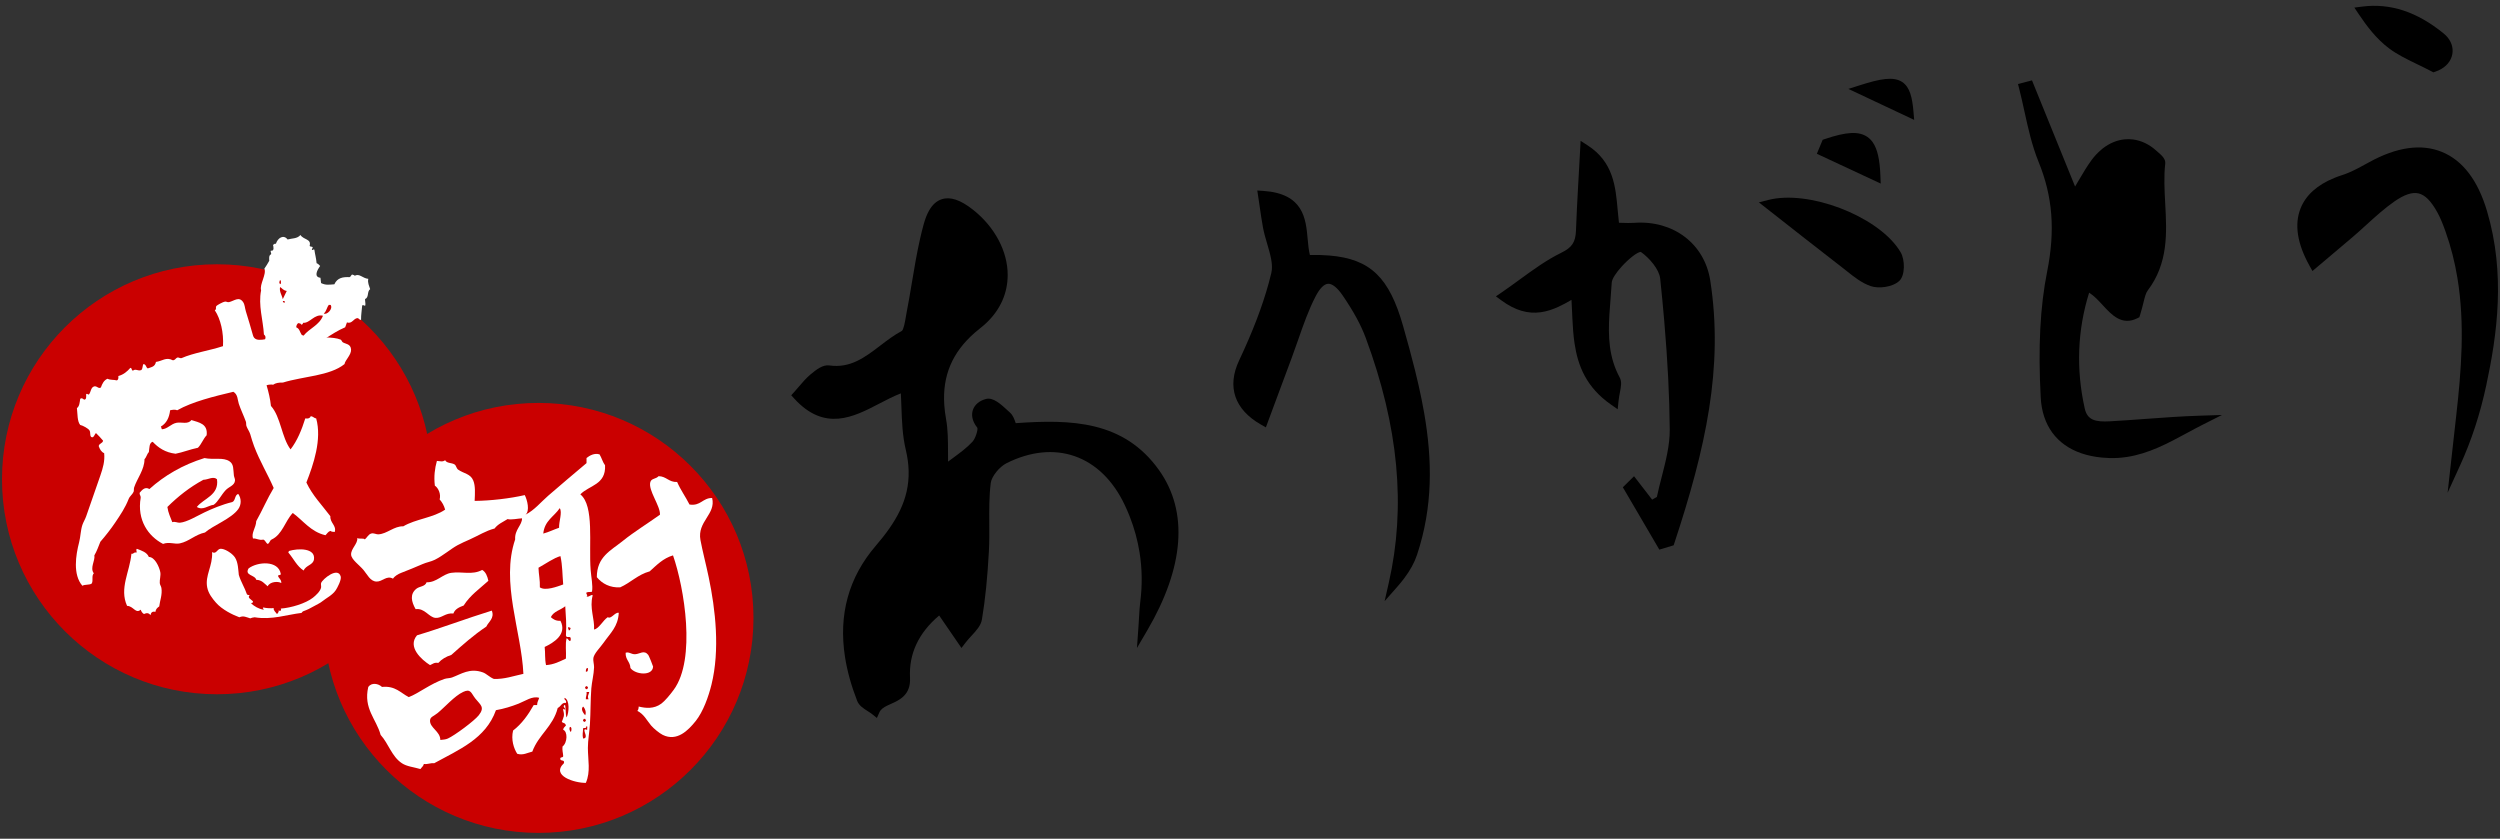 <?xml version="1.0" encoding="utf-8"?>
<!-- Generator: Adobe Illustrator 21.1.0, SVG Export Plug-In . SVG Version: 6.00 Build 0)  -->
<!DOCTYPE svg PUBLIC "-//W3C//DTD SVG 1.1//EN" "http://www.w3.org/Graphics/SVG/1.1/DTD/svg11.dtd">
<svg version="1.1" id="レイヤー_1" xmlns="http://www.w3.org/2000/svg" xmlns:xlink="http://www.w3.org/1999/xlink" x="0px"
	 y="0px" viewBox="0 0 310 104" enable-background="new 0 0 310 104" xml:space="preserve">
<rect x="0" y="0" width="310" height="104" fill="#333333" stroke="none"/>
<g id="レイヤー_1_1_">
</g>
<g id="cont">
	<g>
		<path d="M233.171,21.795c-0.077-2-0.368-3.31-0.943-4.139c-0.192-0.276-0.415-0.499-0.672-0.676
			c-1.056-0.726-2.59-0.648-5.292,0.268l-0.254,0.086l-0.72,1.736l7.919,3.694L233.171,21.795z"/>
		<path d="M235.433,30.891c-0.001-0.002-0.003-0.003-0.004-0.005c-2.819-4.159-11.17-7.368-16.166-6.091l-1.163,0.298l3.66,2.871
			c0.568,0.447,1.129,0.887,1.684,1.323c1.666,1.308,3.288,2.575,4.942,3.848c0.2,0.154,0.399,0.313,0.6,0.472
			c0.92,0.734,1.873,1.493,2.988,1.873c0.483,0.165,1.139,0.2,1.782,0.102c0.681-0.104,1.346-0.357,1.771-0.763
			c0.718-0.684,0.699-2.596,0.16-3.523C235.608,31.16,235.523,31.025,235.433,30.891z"/>
		<path d="M296.271,6.02c1.021,0.76,2.191,1.327,3.429,1.927c0.577,0.279,1.182,0.573,1.813,0.905l0.224,0.118l0.24-0.081
			c0.145-0.049,0.284-0.104,0.417-0.165c0.928-0.427,1.537-1.141,1.694-2.007c0.149-0.82-0.133-1.64-0.777-2.297
			c-0.092-0.094-0.191-0.185-0.298-0.271c-3.306-2.693-6.618-3.782-10.126-3.329l-0.948,0.122l0.533,0.794
			C293.441,3.179,294.651,4.816,296.271,6.02z"/>
		<path d="M125.948,52.472c-0.004-0.012-0.008-0.025-0.012-0.037c-0.147-0.433-0.312-0.925-0.699-1.275l-0.263-0.241
			c-0.85-0.784-1.806-1.674-2.695-1.451c-0.816,0.205-1.414,0.701-1.64,1.362c-0.166,0.486-0.199,1.275,0.555,2.221
			c0.084,0.261-0.226,1.311-0.619,1.736c-0.674,0.729-1.516,1.35-2.49,2.068c-0.171,0.126-0.346,0.256-0.525,0.389
			c-0.004-0.39-0.005-0.767-0.006-1.134c-0.003-1.518-0.006-2.829-0.243-4.146c-0.107-0.595-0.18-1.171-0.218-1.729
			c-0.247-3.631,0.978-6.53,3.778-8.979c0.215-0.188,0.44-0.374,0.674-0.557c0.278-0.217,0.54-0.443,0.785-0.677
			c1.715-1.637,2.618-3.663,2.623-5.915c0.006-2.941-1.602-5.97-4.303-8.103c-1.546-1.221-2.815-1.646-3.875-1.298
			c-0.641,0.21-1.167,0.685-1.588,1.438c-0.253,0.452-0.468,1.004-0.648,1.659c-0.163,0.594-0.312,1.193-0.448,1.796
			c-0.41,1.808-0.717,3.644-1.015,5.434c-0.208,1.244-0.422,2.53-0.668,3.783c-0.034,0.171-0.065,0.357-0.097,0.55
			c-0.077,0.463-0.26,1.548-0.497,1.675c-0.95,0.509-1.822,1.174-2.666,1.818c-1.907,1.455-3.708,2.829-6.314,2.456
			c-0.793-0.113-1.6,0.5-2.359,1.14c-0.511,0.43-0.938,0.93-1.39,1.46c-0.195,0.228-0.396,0.463-0.612,0.702l-0.36,0.398
			l0.361,0.397c3.786,4.16,7.375,2.293,10.541,0.646c0.881-0.458,1.786-0.929,2.691-1.279c0.029,0.55,0.049,1.102,0.068,1.642
			c0.061,1.77,0.125,3.601,0.54,5.339c0.22,0.924,0.335,1.795,0.356,2.623c0.092,3.589-1.576,6.385-4.084,9.306
			c-3.351,3.904-4.624,8.519-3.808,13.768c0.136,0.875,0.33,1.767,0.582,2.677s0.562,1.837,0.93,2.781
			c0.227,0.583,0.796,0.944,1.297,1.262c0.202,0.128,0.393,0.249,0.548,0.373l0.599,0.481l0.312-0.702
			c0.168-0.378,0.525-0.614,0.968-0.831c0.147-0.072,0.304-0.142,0.467-0.215c1.043-0.466,2.472-1.105,2.361-3.237
			c-0.155-2.975,1.061-5.571,3.616-7.723l2.763,4.027l0.496-0.647c0.245-0.32,0.516-0.614,0.779-0.899
			c0.584-0.634,1.136-1.232,1.263-1.986c0.411-2.458,0.686-5.15,0.865-8.471c0.062-1.162,0.054-2.34,0.047-3.48
			c-0.011-1.645-0.022-3.346,0.182-4.972c0.103-0.815,1.066-2.015,1.983-2.47c2.93-1.456,5.839-1.754,8.415-0.86
			c2.625,0.911,4.775,3.006,6.218,6.058c0.226,0.477,0.433,0.958,0.623,1.442c0.568,1.452,0.973,2.935,1.214,4.442
			c0.321,2.01,0.35,4.063,0.085,6.147c-0.072,0.57-0.106,1.139-0.148,1.859c-0.011,0.192-0.023,0.395-0.036,0.613
			c-0.014,0.218-0.029,0.45-0.046,0.701l-0.178,2.524l1.279-2.183c4.606-7.867,5.111-14.737,1.459-19.869
			C139.348,52.154,132.836,51.981,125.948,52.472z"/>
		<path d="M266.041,51.945c-1.442,0.106-2.934,0.216-4.398,0.297c-1.78,0.098-2.806-0.124-3.132-1.577
			c-1.095-4.877-0.912-9.709,0.541-14.373c0.616,0.383,1.158,0.973,1.686,1.547c1.116,1.215,2.377,2.594,4.321,1.611l0.223-0.113
			l0.075-0.239c0.191-0.613,0.317-1.122,0.428-1.571c0.178-0.718,0.295-1.192,0.532-1.505c2.57-3.409,2.367-7.154,2.17-10.776
			c-0.089-1.647-0.182-3.351,0.004-4.964c0.067-0.581-0.456-1.032-0.917-1.43c-0.071-0.061-0.138-0.119-0.199-0.174
			c-0.857-0.78-1.855-1.254-2.885-1.385c-0.343-0.044-0.69-0.049-1.037-0.015c-0.956,0.093-1.88,0.482-2.708,1.124
			c-0.071,0.055-0.138,0.119-0.208,0.178c-0.417,0.352-0.809,0.763-1.163,1.241c-0.578,0.783-1.057,1.597-1.664,2.628
			c-0.128,0.217-0.26,0.443-0.4,0.679l-5.344-13.165l-1.735,0.453l0,0l0,0l0.146,0.57c0.236,0.922,0.445,1.878,0.648,2.802
			c0.46,2.095,0.936,4.261,1.756,6.274c1.754,4.302,2.083,8.496,1.067,13.599c-0.875,4.392-1.129,9.354-0.8,15.614
			c0.046,0.867,0.192,1.668,0.433,2.399c0.966,2.92,3.457,4.707,7.138,5.063c0.307,0.03,0.622,0.049,0.945,0.059
			c0.747,0.022,1.467-0.027,2.163-0.133c1.365-0.208,2.642-0.633,3.867-1.163s2.398-1.164,3.555-1.79
			c0.66-0.357,1.32-0.714,1.987-1.05l2.388-1.204l-2.672,0.085C270.558,51.613,268.262,51.782,266.041,51.945z"/>
		<path d="M202.65,27.631c-0.48,0.034-0.965,0.019-1.527,0.001c-0.122-0.004-0.246-0.008-0.373-0.011
			c-0.063-0.518-0.11-1.046-0.156-1.561c-0.261-2.938-0.531-5.977-3.743-8.044l-0.856-0.552l-0.054,1.017
			c-0.054,1.02-0.111,2.026-0.167,3.021c-0.034,0.609-0.068,1.209-0.101,1.804c-0.098,1.784-0.187,3.517-0.252,5.274
			c-0.054,1.459-0.483,2.106-1.836,2.769c-0.902,0.441-1.757,0.957-2.602,1.518c-0.845,0.562-1.679,1.169-2.537,1.794
			c-0.73,0.531-1.484,1.081-2.266,1.616l-0.687,0.469l0.669,0.495c0.876,0.647,1.699,1.06,2.481,1.292
			c1.684,0.501,3.177,0.161,4.588-0.483c0.271-0.123,0.538-0.257,0.804-0.399c0.278-0.15,0.555-0.306,0.829-0.467
			c0.031,0.516,0.054,1.032,0.076,1.538c0.011,0.257,0.023,0.513,0.035,0.771c0.05,1.029,0.116,2.061,0.267,3.077
			c0.414,2.795,1.461,5.467,4.528,7.604l0.824,0.574l0.102-0.999c0.042-0.41,0.114-0.785,0.178-1.116
			c0.134-0.699,0.251-1.302-0.026-1.814c-1.362-2.513-1.446-5.11-1.282-7.825c0.038-0.626,0.089-1.259,0.141-1.898
			c0.055-0.684,0.11-1.368,0.149-2.05c0.027-0.478,0.565-1.259,1.229-1.991c0.854-0.94,1.918-1.798,2.376-1.821
			c0.543,0.383,1.114,0.927,1.565,1.518c0.113,0.148,0.218,0.298,0.313,0.45c0.19,0.304,0.341,0.612,0.434,0.911
			c0.046,0.15,0.078,0.297,0.093,0.44c0.19,1.825,0.357,3.564,0.5,5.233c0.429,5.008,0.649,9.377,0.683,13.478
			c0.008,0.962-0.116,1.943-0.304,2.926c-0.094,0.491-0.204,0.983-0.322,1.473c-0.118,0.49-0.243,0.978-0.367,1.462
			c-0.209,0.815-0.424,1.655-0.602,2.492l-0.588,0.337l-2.244-2.904l-1.388,1.371l4.526,7.732l1.775-0.537l0.096-0.292
			c3.874-11.75,6.112-21.778,4.444-32.532C211.369,30.229,207.493,27.282,202.65,27.631z"/>
		<path d="M176.267,49.464c-0.239-1.181-0.512-2.37-0.809-3.568c-0.446-1.798-0.947-3.618-1.475-5.472
			c-1.697-5.958-3.999-8.321-9.163-8.742c-0.738-0.06-1.534-0.081-2.395-0.066c-0.151-0.607-0.212-1.286-0.276-1.996
			c-0.226-2.504-0.507-5.621-5.512-5.949l-0.734-0.048l0.111,0.727c0.065,0.429,0.126,0.846,0.185,1.253
			c0.13,0.899,0.253,1.748,0.409,2.6c0.124,0.675,0.326,1.36,0.521,2.024c0.196,0.666,0.387,1.314,0.497,1.927
			c0.082,0.46,0.12,0.899,0.08,1.312c-0.013,0.138-0.035,0.273-0.067,0.404c-0.099,0.41-0.205,0.823-0.319,1.239
			c-0.798,2.912-1.98,5.997-3.672,9.592c-1.533,3.257-0.569,6.081,2.715,7.95l0.605,0.344l1.175-3.169
			c0.681-1.839,1.354-3.657,2.036-5.471c0.282-0.753,0.548-1.515,0.813-2.277c0.625-1.795,1.271-3.651,2.144-5.328
			c0.517-0.993,1.045-1.531,1.548-1.562c0.508-0.03,1.151,0.487,1.812,1.455c1.36,1.993,2.271,3.674,2.869,5.288
			c4.064,10.976,4.994,20.903,2.843,30.348l-0.516,2.265l1.537-1.743c0.316-0.359,0.602-0.707,0.861-1.049
			c0.776-1.025,1.302-1.988,1.627-2.968c1.972-5.951,1.901-11.681,0.884-17.555C176.498,50.643,176.387,50.054,176.267,49.464z"/>
		<path d="M308.391,26.178c-1.129-3.81-3.007-6.279-5.583-7.336c-1.279-0.525-2.678-0.68-4.189-0.467
			c-1.51,0.213-3.131,0.794-4.853,1.743l-0.191,0.105c-0.761,0.42-1.542,0.851-2.338,1.186c-0.265,0.112-0.532,0.212-0.801,0.299
			c-0.336,0.108-0.658,0.225-0.964,0.349c-2.146,0.873-3.56,2.148-4.209,3.8c-0.781,1.988-0.401,4.384,1.131,7.122l0.351,0.626
			l2.032-1.714c1.042-0.878,2.018-1.699,2.988-2.529c0.563-0.482,1.113-0.981,1.662-1.481c1.098-0.998,2.234-2.03,3.446-2.877
			c1.247-0.872,2.235-1.206,3.02-1.023c0.815,0.189,1.559,0.939,2.343,2.361c0.382,0.692,0.677,1.441,1.003,2.352
			c0.342,0.958,0.632,1.919,0.877,2.88s0.443,1.923,0.602,2.886c0.954,5.773,0.476,11.537-0.142,17.039l-1.072,9.599l1.537-3.368
			c1.426-3.126,2.491-6.378,3.254-9.942C309.644,41.491,310.71,34.002,308.391,26.178z"/>
		<path d="M230.635,10.567l-1.435,0.457l8.158,3.844l-0.087-1.023c-0.15-1.747-0.443-3.04-1.392-3.673
			C234.799,9.45,233.138,9.769,230.635,10.567z"/>
	</g>
	<g>
		<circle fill="#CA0000" cx="26.907" cy="59.429" r="26.659"/>
		<circle fill="#CA0000" cx="66.772" cy="76.621" r="26.659"/>
		<g>
			<path fill="#FFFFFF" d="M16.297,68.66c0.318,0.069,0.26-0.235,0.608-0.135c0.124-0.095-0.106-0.328,0.067-0.472
				c0.605,0.228,1.242,0.424,1.487,1.011c0.724-0.008,1.292,1.216,1.419,1.887c0.08,0.419-0.097,0.924-0.067,1.347
				c0.015,0.212,0.169,0.399,0.203,0.606c0.135,0.82-0.188,1.582-0.27,2.291c-0.225,0.158-0.434,0.331-0.473,0.674
				c-0.437-0.098-0.548,0.128-0.608,0.405c-0.212-0.269-0.463-0.306-0.811-0.135c-0.201-0.115-0.327-0.303-0.405-0.539
				c-0.627,0.557-0.899-0.459-1.69-0.472C14.77,72.953,16.096,70.909,16.297,68.66z"/>
			<path fill="#FFFFFF" d="M17.31,61.113c0.282-0.325,0.656-0.814,1.216-0.472c1.874-1.681,4.112-2.998,6.826-3.841
				c1.212,0.244,2.314-0.135,3.109,0.404c0.545,0.369,0.448,0.961,0.541,1.752c0.027,0.226,0.171,0.439,0.135,0.674
				c-0.091,0.596-0.739,0.711-1.149,1.145c-0.563,0.596-0.934,1.432-1.487,1.819c-0.712,0.085-1.344,0.739-2.095,0.27
				c0.858-1.077,2.782-1.447,2.501-3.436c-0.466-0.417-1.073,0.055-1.69,0.067c-1.694,0.916-3.15,2.07-4.461,3.369
				c0.098,0.733,0.382,1.281,0.609,1.887c0.319-0.124,0.635,0.094,0.946,0.067c0.876-0.077,2.131-0.845,3.041-1.28
				c0.938-0.449,2.207-0.984,3.447-1.28c0.417-0.168,0.287-0.881,0.743-1.011c0.409,0.572,0.396,1.334,0,1.887
				c-0.854,1.191-3.142,2.031-4.122,2.897c-1.228,0.263-1.964,1.1-3.109,1.347c-0.665,0.144-1.306-0.225-2.095,0.068
				c-1.82-0.945-3.247-2.937-2.771-5.727C17.466,61.452,17.289,61.382,17.31,61.113z"/>
			<path fill="#FFFFFF" d="M34.815,71.153c0.033,0.235-0.33,0.076-0.338,0.27c0.109,0.318,0.421,0.434,0.405,0.876
				c-0.398-0.247-1.415-0.191-1.689,0.404c-0.409-0.334-0.701-0.784-1.419-0.809c-0.144-0.624-1.5-0.516-0.946-1.415
				C31.949,69.636,34.51,69.46,34.815,71.153z"/>
			<path fill="#FFFFFF" d="M37.654,70.748c-0.841-0.532-1.256-1.488-1.893-2.223c-0.019-0.109,0.064-0.116,0.068-0.202
				c1.176-0.359,3.276-0.367,3.109,1.011C38.846,70.092,37.941,70.056,37.654,70.748z"/>
			<path fill="#FFFFFF" d="M34.544,75.734c0.013-0.076,0.068-0.037,0.068,0c0.28,0.018,0.272-0.08,0.203-0.27
				c1.282-0.092,3.082-0.638,3.988-1.347c0.354-0.277,0.939-0.813,1.014-1.28c0.025-0.16-0.05-0.395,0-0.539
				c0.168-0.484,2.094-2.071,2.433-0.809c0.112,0.415-0.441,1.435-0.608,1.684c-0.421,0.629-1.194,0.999-1.622,1.348
				c-0.339,0.276-0.563,0.348-1.013,0.606c-0.588,0.337-0.889,0.482-1.419,0.674c-0.09,0.033-0.124,0.15-0.203,0.202
				c-1.818,0.212-3.677,0.894-5.812,0.539c-0.209,0.017-0.382,0.068-0.541,0.135c-0.472-0.135-0.833-0.371-1.352-0.135
				c-0.792-0.288-2.144-0.939-2.906-1.819c-0.421-0.486-0.93-1.111-1.081-1.887c-0.292-1.492,0.701-2.639,0.608-4.38
				c0.499,0.319,0.611-0.35,1.014-0.404c0.488-0.066,1.485,0.548,1.825,1.078c0.397,0.619,0.401,1.552,0.473,2.156
				c0.262,0.884,0.728,1.566,1.014,2.426c0.078,0.056,0.181,0.089,0.338,0.067c-0.36,0.379,0.24,0.55,0.405,0.808
				c0.06,0.217-0.222,0.093-0.203,0.269c0.41,0.333,0.855,0.63,1.487,0.741c0.184-0.061-0.205-0.151,0-0.27
				c0.357,0.088,0.987,0.129,1.284,0.068c-0.057,0.295,0.232,0.49,0.405,0.741C34.457,76.091,34.622,75.751,34.544,75.734z"/>
			<path fill="#FFFFFF" d="M12.917,56.195c-0.363-0.155-0.54-0.494-0.676-0.876c0.047-0.357,0.486-0.324,0.541-0.674
				c-0.271-0.336-0.575-0.639-0.879-0.943c-0.182,0.135-0.286,0.701-0.608,0.472c-0.191-0.25-0.031-0.527-0.203-0.808
				c-0.136-0.224-0.809-0.604-1.149-0.674c-0.376-0.455-0.316-1.347-0.405-2.089c0.312-0.205,0.344-0.69,0.405-1.145
				c0.302-0.236,0.42,0.214,0.608,0.068c0.188-0.082,0.126-0.414,0.136-0.674c0.191-0.056,0.175,0.095,0.338,0.068
				c0.26-0.302,0.219-0.905,0.676-1.011c0.356-0.058,0.513,0.349,0.811,0.135c0.163-0.467,0.373-0.886,0.811-1.078
				c0.4,0.183,0.771,0.1,1.149,0.202c0.202-0.046,0.227-0.268,0.203-0.539c0.655-0.179,1.1-0.566,1.487-1.011
				c0.235-0.009,0.108,0.341,0.338,0.337c0.327-0.277,0.611,0.102,1.014-0.067c0.199-0.139,0.137-0.538,0.27-0.741
				c0.345,0.015,0.3,0.419,0.541,0.539c0.472-0.186,0.886-0.19,1.014-0.808c0.772-0.097,1.267-0.65,2.095-0.202
				c0.285-0.008,0.342-0.243,0.54-0.337c0.251-0.048,0.29,0.115,0.541,0.067c1.488-0.654,3.406-0.917,5.136-1.482
				c0.103-1.661-0.295-3.382-1.014-4.447c0.267-0.154,0.044-0.334,0.203-0.539c0.069-0.089,0.756-0.492,1.081-0.539
				c0.147-0.021,0.303,0.109,0.473,0.067c0.678-0.166,1.247-0.751,1.757,0c0.21,0.31,0.207,0.714,0.338,1.145
				c0.248,0.816,0.648,2.1,0.878,2.965c0.284,1.065,1.784,0.307,3.041,0.27c1.34-0.04,2.766-0.168,3.852-0.068
				c1.38,0.128,3.022-0.064,3.988,0.337c0.1,0.042,0.145,0.259,0.27,0.337c0.345,0.213,0.965,0.18,1.014,0.876
				c0.048,0.682-0.745,1.329-0.811,1.819c-1.827,1.48-5.11,1.508-7.637,2.291c-0.511-0.015-0.932,0.06-1.217,0.269
				c-0.176-0.045-0.582-0.025-0.811,0.068c0.253,0.856,0.455,1.709,0.541,2.56c1.233,1.376,1.313,3.902,2.433,5.39
				c0.825-1.065,1.374-2.404,1.825-3.841c0.376,0.061,0.592-0.038,0.676-0.269c0.305,0.01,0.394,0.236,0.676,0.269
				c0.732,2.605-0.35,5.743-1.216,7.951c0.764,1.618,1.952,2.815,2.974,4.177c-0.052,0.843,0.785,1.141,0.541,1.954
				c-0.22-0.005-0.416-0.035-0.541-0.134c-0.29,0.093-0.411,0.354-0.608,0.539c-1.84-0.434-2.74-1.805-4.055-2.762
				c-0.962,1.018-1.28,2.677-2.636,3.302c-0.224,0.113-0.228,0.446-0.473,0.539c-0.233-0.127-0.278-0.442-0.541-0.539
				c-0.562,0.125-0.806-0.176-1.284-0.135c-0.226-0.719,0.369-1.309,0.406-2.156c0.754-1.336,1.375-2.807,2.163-4.11
				c-0.743-1.715-1.706-3.272-2.433-5.188c-0.212-0.558-0.28-0.853-0.473-1.482c-0.107-0.35-0.346-0.653-0.473-1.011
				c-0.055-0.155-0.011-0.384-0.067-0.539c-0.284-0.787-0.639-1.494-0.879-2.223c-0.165-0.502-0.105-1.152-0.676-1.483
				c-2.388,0.567-5.07,1.222-6.962,2.291c-0.249-0.119-0.615-0.058-0.878,0c-0.108,0.949-0.477,1.636-1.149,2.021
				c0.069,0.089,0.066,0.249,0.135,0.337c0.708-0.043,1.106-0.674,1.825-0.809c0.599-0.112,1.406,0.238,1.825-0.337
				c0.954,0.306,2.063,0.458,1.892,1.887c-0.43,0.447-0.639,1.114-1.081,1.55c-1.031,0.214-1.864,0.567-2.771,0.741
				c-1.287-0.155-2.142-0.739-2.839-1.483c-0.454,0.131-0.391,0.778-0.473,1.28c-0.24,0.233-0.298,0.646-0.541,0.876
				c0.002,1.299-0.92,2.397-1.284,3.504c-0.056,0.172-0.011,0.4-0.067,0.539c-0.121,0.301-0.485,0.558-0.608,0.876
				c-0.427,1.103-1.028,1.983-1.689,2.965c-0.509,0.756-1.183,1.62-1.825,2.358c-0.237,0.573-0.437,1.182-0.744,1.684
				c0.119,0.658-0.584,1.562-0.067,2.224c-0.324,0.344-0.029,0.908-0.27,1.28c-0.278,0.195-0.866,0.08-1.149,0.27
				c-1.201-1.379-0.817-3.801-0.405-5.39c0.18-0.696,0.185-1.5,0.405-2.156c0.12-0.356,0.336-0.684,0.473-1.078
				c0.577-1.659,1.14-3.27,1.757-5.053C12.771,58.011,13.014,57.178,12.917,56.195z"/>
		</g>
		<path fill="#FFFFFF" d="M59.792,70.67c0.44,0.255,0.64,0.764,0.766,1.351c-1.07,0.971-2.272,1.799-3.063,3.064
			c-0.544,0.205-1.07,0.428-1.277,0.991c-0.977-0.114-1.443,0.599-2.213,0.541c-0.829-0.063-1.325-1.24-2.468-1.082
			c-0.54-0.944-0.729-1.856,0.085-2.523c0.409-0.335,1.08-0.25,1.276-0.811c1.221,0.051,1.973-1.015,3.064-1.171
			C57.294,70.839,58.555,71.341,59.792,70.67z"/>
		<path fill="#FFFFFF" d="M60.984,75.716c0.372,0.948-0.423,1.404-0.681,1.982c-1.569,1.043-2.951,2.282-4.34,3.514
			c-0.656,0.207-1.2,0.531-1.617,0.991c-0.519-0.099-0.704,0.155-1.021,0.27c-1.059-0.667-2.839-2.256-1.617-3.694
			C54.714,77.881,57.815,76.698,60.984,75.716z"/>
		<path fill="#FFFFFF" d="M74.006,71.571c0.004-2.539,1.725-3.287,3.234-4.506c1.371-1.108,3.179-2.224,4.596-3.244
			c0.058-1.093-1.503-3.047-1.192-4.055c0.145-0.469,0.671-0.343,1.022-0.721c0.977,0.017,1.258,0.77,2.298,0.721
			c0.438,1.008,1.049,1.834,1.532,2.794c1.396,0.217,1.611-0.817,2.808-0.811c0.502,2.038-1.879,2.899-1.447,5.227
			c0.245,1.317,0.673,2.933,1.021,4.596c0.842,4.019,1.411,9.012,0.341,13.337c-0.357,1.443-1.012,3.324-1.958,4.505
			c-0.92,1.149-2.322,2.584-4.085,1.712c-0.404-0.2-1.123-0.785-1.447-1.172c-0.536-0.638-0.881-1.403-1.702-1.802
			c0.122-0.111,0.161-0.31,0.171-0.541c0.87,0.213,1.88,0.322,2.808-0.361c0.442-0.325,1.08-1.097,1.532-1.712
			c2.792-3.796,1.315-12.649-0.085-16.671c-1.242,0.367-2.032,1.213-2.894,1.983c-1.467,0.399-2.361,1.405-3.66,1.982
			C75.647,72.899,74.664,72.376,74.006,71.571z"/>
		<path fill="#FFFFFF" d="M77.58,80.943c0.421-0.156,0.683,0.208,1.191,0.18c0.585-0.033,1.093-0.573,1.617,0.09
			c0.077,0.098,0.598,1.389,0.595,1.442c-0.051,1.208-2.199,1.018-2.808,0.18C78.139,82.033,77.542,81.825,77.58,80.943z"/>
		<path fill="#FFFFFF" d="M70.261,88.963c0.299-0.591,0.417-2.163-0.255-2.433c-0.079,0.354,0.296,0.227,0.171,0.631
			c-0.54-0.074-0.574,0.409-1.021,0.63c-0.58,2.3-2.378,3.311-3.149,5.408c-0.611,0.143-1.159,0.492-1.873,0.27
			c-0.427-0.663-0.785-1.766-0.51-2.884c1.069-0.821,1.864-1.932,2.553-3.154c0.142,0,0.283,0,0.425,0
			c0-0.391,0.17-0.601,0.256-0.901c-0.847-0.264-1.703,0.387-2.553,0.721c-0.888,0.349-1.803,0.633-2.808,0.811
			c-1.265,3.558-4.618,4.904-7.66,6.579c-0.505-0.054-0.759,0.158-1.277,0.09c-0.067,0.29-0.285,0.418-0.426,0.631
			c-0.871-0.255-1.681-0.313-2.298-0.721c-1.261-0.834-1.65-2.417-2.639-3.514c-0.542-1.994-2.157-3.247-1.532-5.948
			c0.408-0.566,1.228-0.442,1.702,0c1.659-0.165,2.304,0.745,3.319,1.262c1.195-0.445,2.68-1.663,4.426-2.253
			c0.288-0.098,0.65-0.075,0.936-0.18c1.137-0.416,2.196-1.22,3.83-0.631c0.449,0.162,0.815,0.59,1.362,0.811
			c1.306,0.046,2.424-0.366,3.66-0.63c-0.242-5.296-2.834-11.344-1.021-16.671c-0.085-1.208,0.871-1.772,0.851-2.614
			c-0.402,0.009-1.406,0.229-1.787,0.091c-0.571,0.356-1.218,0.632-1.617,1.171c-1.104,0.287-1.953,0.855-3.064,1.352
			c-0.496,0.222-1.068,0.465-1.532,0.721c-0.883,0.488-1.758,1.272-2.809,1.802c-0.473,0.238-1.051,0.325-1.532,0.541
			c-0.883,0.395-1.731,0.722-2.639,1.082c-0.342,0.135-0.758,0.345-1.021,0.721c-0.793-0.449-1.311,0.387-2.043,0.361
			c-0.79-0.029-1.142-0.882-1.617-1.442c-0.527-0.621-1.496-1.286-1.532-1.893c-0.045-0.742,0.856-1.361,0.766-2.073
			c0.202,0.178,0.761-0.025,0.936,0.18c0.246-0.197,0.43-0.608,0.766-0.721c0.349-0.117,0.58,0.11,0.936,0.09
			c1.049-0.056,1.933-1.034,3.064-0.991c1.524-0.91,3.758-1.068,5.192-2.073c-0.142-0.511-0.377-0.922-0.681-1.261
			c0.179-0.658-0.155-1.424-0.596-1.712c-0.133-1.151-0.009-2.124,0.255-3.064c0.466,0.03,0.702,0.152,1.021-0.09
			c0.203,0.415,0.829,0.289,1.192,0.541c0.172,0.12,0.207,0.476,0.425,0.631c0.685,0.487,1.523,0.494,1.873,1.352
			c0.272,0.668,0.213,1.547,0.17,2.523c1.943-0.016,4.371-0.297,6.213-0.721c0.305,0.576,0.668,1.976,0.085,2.433
			c1.097-0.548,1.902-1.553,2.809-2.343c1.575-1.373,3.136-2.675,4.766-4.055c0-0.21,0-0.421,0-0.631
			c0.389-0.319,0.996-0.648,1.617-0.45c0.258,0.417,0.388,0.97,0.681,1.351c0.131,2.422-1.974,2.476-3.064,3.605
			c1.752,1.427,1.029,6.109,1.277,9.372c0.073,0.965,0.297,1.897,0.17,2.703c-0.365,0.071-0.347-0.013-0.681,0.09
			c-0.111,0.224,0.25,0.374,0,0.451c0.186,0.264,0.616-0.298,0.766-0.09c-0.423,1.568,0.253,2.87,0.17,4.235
			c0.617-0.107,1.085-1.127,1.702-1.532c0.429,0.285,0.888-0.654,1.362-0.54c-0.094,1.72-1.02,2.478-1.872,3.695
			c-0.432,0.616-1.163,1.315-1.277,1.892c-0.061,0.309,0.096,0.821,0.085,1.171c-0.026,0.879-0.28,1.822-0.34,2.613
			c-0.109,1.432-0.081,2.962-0.171,4.416c-0.063,1.03-0.256,1.994-0.255,2.974c0.002,1.466,0.358,2.95-0.255,4.326
			c-1.348,0.025-4.358-0.876-2.723-2.433c0.13-0.439-0.312-0.271-0.426-0.451c-0.134-0.413,0.353-0.166,0.341-0.45
			c-0.022-0.397-0.136-0.697-0.085-1.172c0.629-0.486,0.649-1.879,0.085-2.073c0.017-0.282,0.22-0.368,0.341-0.541
			c-0.116-0.389-0.354-0.24-0.511-0.45c0.215-0.605,0.377-0.735,0.17-1.442c-0.015-0.345,0.07-0.033,0.255-0.09
			c0.019-0.181-0.38-0.365-0.085-0.541C70.192,87.224,70.087,88.673,70.261,88.963z M55.537,91.576
			c0.859-0.391,3.279-2.186,3.83-2.884c0.811-1.026,0.168-1.311-0.425-2.073c-0.541-0.695-0.563-1.269-1.532-0.811
			c-1.061,0.501-2.269,1.898-3.149,2.613c-0.511,0.416-0.905,0.456-0.936,0.902c-0.065,0.926,1.276,1.353,1.276,2.433
			C54.954,91.702,55.222,91.72,55.537,91.576z M66.942,72.832c0.672,0.466,2.126-0.079,2.894-0.36
			c-0.11-1.246-0.081-2.309-0.341-3.515c-0.816,0.223-1.862,0.968-2.723,1.442C66.797,71.243,66.978,71.923,66.942,72.832z
			 M69.324,65.443c-0.027-0.778,0.427-1.912,0.085-2.433c-0.69,1.041-1.89,1.543-2.043,3.154
			C68.069,65.975,68.658,65.668,69.324,65.443z M67.708,82.474c1.012-0.07,1.717-0.464,2.468-0.811
			c0.051-0.817-0.106-1.854,0.085-2.523c0.17,0.008,0.433,0.649,0.511,0.181c0.063-0.659-0.552-0.055-0.595-0.541
			c0.089-1.435-0.015-2.352-0.086-3.605c-0.574,0.473-1.449,0.628-1.787,1.352c0.295,0.259,0.62,0.486,1.192,0.451
			c0.87,1.694-0.878,2.736-1.957,3.244C67.632,80.999,67.536,81.657,67.708,82.474z M70.516,78.149
			c0.229,0.062,0.165-0.186,0.255-0.271c-0.115-0.028-0.162-0.128-0.34-0.09C70.412,77.959,70.527,77.988,70.516,78.149z
			 M70.771,90.765c0.116-0.121,0.163-0.629-0.085-0.63C70.53,90.299,70.641,90.639,70.771,90.765z M72.559,88.693
			c0.188-0.335-0.031-0.895-0.256-1.081C71.963,87.953,72.343,88.425,72.559,88.693z M72.303,91.576
			c0.688-0.035,0.082-0.816,0.17-1.082c0.169-0.149,0.108,0.008,0.341,0c-0.046-0.131,0.1-0.465-0.085-0.45
			c-0.057,0.365-0.256,0.157-0.426,0.27C72.291,90.864,72.188,91.078,72.303,91.576z M72.389,89.504c0.056,0,0.113,0,0.17,0
			c0.005-0.055,0.013-0.107,0.085-0.09c0-0.06,0-0.12,0-0.18c-0.052-0.005-0.101-0.013-0.085-0.09c-0.057,0-0.114,0-0.17,0
			c-0.005,0.055-0.013,0.107-0.086,0.09c0,0.06,0,0.12,0,0.18C72.355,89.418,72.404,89.427,72.389,89.504z M72.644,85.449
			c0.057,0,0.113,0,0.17,0c0.005-0.055,0.013-0.107,0.085-0.09c0-0.06,0-0.12,0-0.18c-0.052-0.005-0.101-0.014-0.085-0.09
			c-0.057,0-0.114,0-0.17,0c-0.005,0.055-0.013,0.106-0.085,0.09c0,0.06,0,0.12,0,0.18C72.61,85.364,72.659,85.372,72.644,85.449z
			 M72.984,86.71c-0.181-0.343,0.005-0.593,0.085-0.901c-0.113,0-0.227,0-0.341,0c0.067,0.401-0.113,0.541-0.085,0.901
			C72.757,86.71,72.871,86.71,72.984,86.71z M72.899,82.835c-0.239-0.013-0.246,0.221-0.255,0.451
			C72.91,83.327,72.916,83.093,72.899,82.835z"/>
		<path fill="#FFFFFF" d="M44.91,37.889c0.144-0.171,0.344,0.153,0.395-0.046c0.032-0.277-0.05-0.5-0.037-0.769
			c0.511-0.169,0.218-0.936,0.63-1.219c-0.112-0.41-0.341-0.765-0.23-1.279c-0.698-0.052-1.134-0.74-1.694-0.361
			c0.038-0.126-0.228-0.109-0.314-0.177c-0.121,0.071-0.172,0.29-0.308,0.329c-0.787-0.037-1.517,0.052-1.895,0.888
			c-0.663,0.042-1.049,0.138-1.644-0.154c-0.025-0.22-0.052-0.438-0.077-0.657c-0.851-0.093-0.423-0.942-0.038-1.461
			c-0.129-0.125-0.224-0.265-0.44-0.348c-0.063-0.673-0.191-1.055-0.276-1.674c-0.156-0.103-0.162,0.114-0.318,0.011
			c0.04-0.112,0.081-0.223,0.121-0.334c-0.225-0.099-0.243-0.006-0.39-0.141c0.24-0.894-0.719-0.726-1.145-1.358
			c-0.391,0.483-1.046,0.398-1.587,0.559c-0.486-0.654-1.223-0.22-1.455,0.543c-0.182-0.092-0.228,0.106-0.359,0.122
			c0.059,0.208,0.203,0.806-0.262,0.723c-0.086,0.195,0.093,0.265,0.026,0.45c-0.308,0.094-0.231,0.572-0.226,0.799
			c-0.191,0.348-0.393,0.674-0.605,0.977c0.299,0.692-0.625,1.957-0.405,2.686c-0.374,1.87,0.248,3.674,0.348,5.476
			c0.365,0.312,0.102,0.525,0.128,0.864c0.08,1.077,1.024,1.714,0.657,2.881c0.173,0.073,0.239-0.081,0.43,0.03
			c-0.01,0.081,0.041,0.135-0.025,0.242c0.446,0.246,0.657-0.37,1.011-0.012c0.357-0.224,0.552-0.795,0.96-0.912
			c-0.038,0.095-0.009,0.158,0.051,0.207c0.21-0.177,0.371-0.458,0.596-0.603c0.07,0.029,0.051,0.099,0.147,0.116
			c0.155-0.228,0.391-0.284,0.52-0.567c0.125,0.145,0.259,0.021,0.369,0.196c0.054-0.148,0.107-0.297,0.161-0.445
			c1.855-0.771,3.299-2.141,5.072-2.886c0.074-0.204,0.148-0.408,0.222-0.612c0.639,0.245,0.807-0.514,1.324-0.528
			c0.162,0.027,0.219,0.254,0.425,0.217C44.762,38.997,44.861,38.561,44.91,37.889z M34.731,34.71
			c0.135,0.122,0.138,0.305,0.062,0.526C34.565,35.158,34.627,34.943,34.731,34.71z M34.727,35.59
			c0.277,0.163,0.371,0.412,0.83,0.489c-0.228,0.423-0.287,0.634-0.494,1.017C34.966,36.587,34.613,36.198,34.727,35.59z
			 M35.276,37.551c-0.125-0.018-0.133-0.091-0.202-0.136c0.004-0.188,0.16-0.054,0.263-0.031
			C35.316,37.44,35.296,37.495,35.276,37.551z M37.645,41.618c-0.074-0.027-0.149-0.054-0.223-0.081
			c-0.242-0.334-0.27-0.799-0.669-0.934c-0.059-0.175,0.106-0.505,0.257-0.537c0.228,0.043,0.246,0.037,0.369,0.197
			c0.1-0.017,0.171-0.097,0.212-0.238c0.827,0.086,1.395-1.141,2.456-0.874C39.597,40.329,38.374,40.706,37.645,41.618z
			 M40.148,38.873c0.354-0.285,0.351-0.747,0.645-1.088c0.077,0.033,0.154,0.066,0.187,0.005
			C41.363,38.268,40.515,39.111,40.148,38.873z"/>
	</g>
</g>
</svg>
